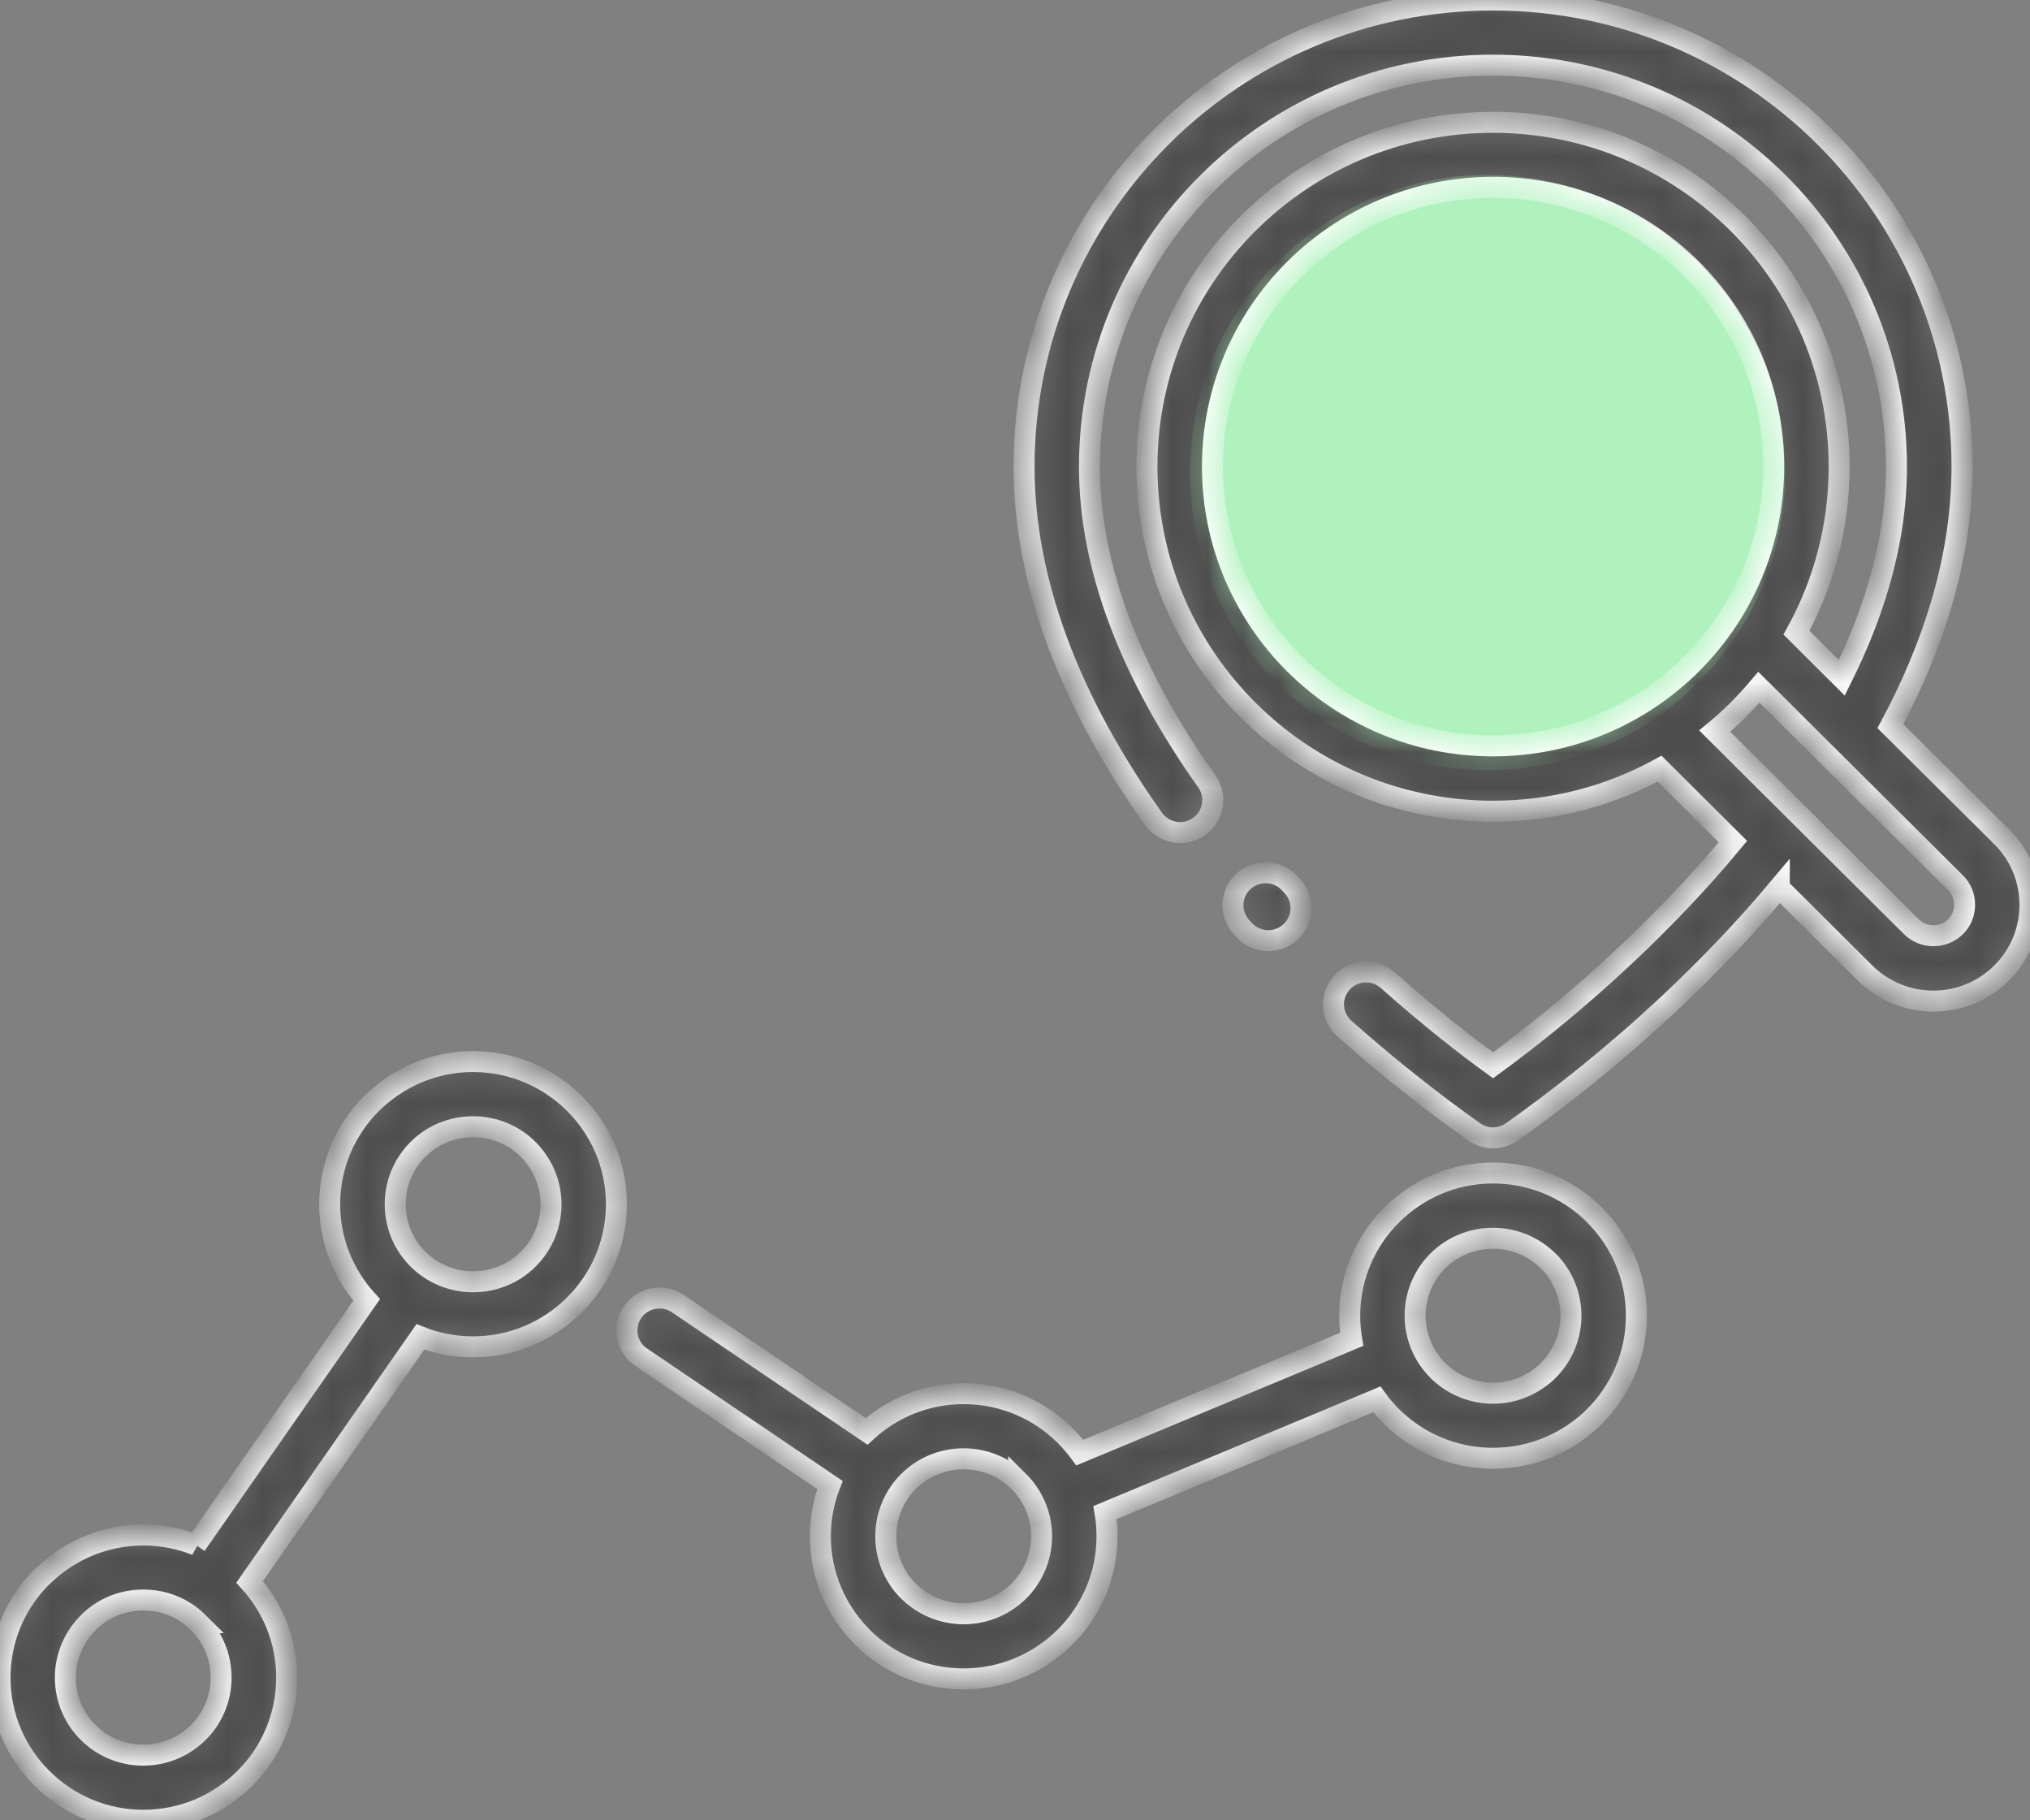 <svg width="58" height="52" viewBox="0 0 58 52" fill="none" xmlns="http://www.w3.org/2000/svg">
<rect x="0" y="0" width="58" height="52" fill="#808080" stroke="none"/>
<circle cx="42.5" cy="13.5" r="8.5" fill="#B0F2BE"/>
<mask id="path-2-inside-1_18179_21" fill="white">
<path d="M50.837 25.355C49.836 26.55 48.769 27.656 47.709 28.65C46.113 30.146 44.522 31.401 43.194 32.335C42.858 32.57 42.42 32.553 42.105 32.325C41.553 31.935 40.929 31.469 40.247 30.926C39.645 30.449 39.026 29.927 38.41 29.382C38.027 29.04 37.993 28.453 38.337 28.073C38.68 27.692 39.27 27.658 39.652 28C40.259 28.541 40.851 29.035 41.409 29.481C41.825 29.814 42.247 30.131 42.659 30.432C43.806 29.593 45.117 28.534 46.43 27.299C47.482 26.313 48.537 25.217 49.512 24.041L47.419 21.959C46.006 22.732 44.383 23.174 42.659 23.174C39.928 23.174 37.455 22.073 35.666 20.291C33.878 18.512 32.77 16.051 32.77 13.334C32.77 10.616 33.876 8.155 35.666 6.376C37.455 4.597 39.928 3.494 42.659 3.494C45.387 3.494 47.858 4.594 49.648 6.376C51.441 8.16 52.547 10.618 52.547 13.334C52.547 15.05 52.104 16.667 51.327 18.073L52.623 19.363C53.044 18.517 53.398 17.651 53.658 16.773C53.994 15.649 54.184 14.497 54.184 13.334C54.184 10.165 52.893 7.295 50.81 5.22C48.725 3.147 45.843 1.862 42.656 1.862C39.472 1.862 36.59 3.147 34.505 5.222C32.419 7.295 31.128 10.165 31.128 13.334C31.128 14.803 31.433 16.259 31.956 17.67C32.556 19.29 33.44 20.856 34.48 22.32C34.778 22.739 34.675 23.319 34.254 23.614C33.832 23.91 33.25 23.808 32.953 23.389C31.825 21.799 30.86 20.09 30.202 18.31C29.608 16.701 29.259 15.03 29.259 13.334C29.259 9.654 30.76 6.323 33.184 3.908C35.608 1.491 38.961 0 42.659 0C46.357 0 49.704 1.493 52.131 3.905C54.557 6.322 56.058 9.653 56.058 13.333C56.058 14.676 55.839 16.007 55.452 17.304C55.098 18.484 54.606 19.636 54.012 20.744L57.194 23.907C57.732 24.443 58 25.148 58 25.852C58 26.552 57.73 27.255 57.194 27.791C56.655 28.329 55.946 28.598 55.24 28.598C54.533 28.598 53.824 28.329 53.286 27.796L50.837 25.359L50.837 25.355ZM5.599 44.133L10.476 37.133C9.818 36.41 9.419 35.45 9.419 34.4C9.419 33.278 9.877 32.26 10.617 31.523C11.363 30.784 12.386 30.325 13.514 30.325C14.642 30.325 15.668 30.781 16.408 31.518C17.151 32.255 17.612 33.276 17.612 34.4C17.612 35.52 17.154 36.541 16.411 37.278L16.406 37.283C15.665 38.02 14.642 38.475 13.516 38.475C12.985 38.475 12.476 38.374 12.011 38.19L7.133 45.19C7.791 45.913 8.191 46.873 8.191 47.922C8.191 49.047 7.733 50.068 6.992 50.805C6.251 51.542 5.226 52 4.095 52C2.97 52 1.944 51.544 1.204 50.805L1.199 50.8C0.458 50.063 0 49.045 0 47.925C0 46.8 0.458 45.779 1.201 45.042L1.26 44.989C1.998 44.284 2.999 43.85 4.098 43.85C4.629 43.85 5.136 43.952 5.603 44.136L5.599 44.133ZM18.32 38.773C17.894 38.487 17.784 37.91 18.072 37.486C18.359 37.062 18.939 36.953 19.366 37.239L24.759 40.89C25.493 40.218 26.465 39.811 27.532 39.811C28.662 39.811 29.688 40.267 30.428 41.004C30.582 41.157 30.723 41.321 30.852 41.496L38.619 38.26C38.582 38.041 38.563 37.814 38.563 37.583C38.563 36.463 39.021 35.443 39.764 34.706L39.769 34.701C40.51 33.964 41.533 33.508 42.658 33.508C43.789 33.508 44.814 33.964 45.555 34.701L45.608 34.759C46.318 35.491 46.754 36.49 46.754 37.583C46.754 38.708 46.295 39.729 45.555 40.466C44.814 41.203 43.789 41.658 42.658 41.658C41.528 41.658 40.502 41.203 39.761 40.466C39.608 40.313 39.467 40.148 39.34 39.974L31.573 43.21C31.61 43.428 31.629 43.656 31.629 43.884C31.629 45.009 31.171 46.027 30.431 46.764C29.685 47.505 28.66 47.961 27.534 47.961C26.404 47.961 25.378 47.505 24.637 46.769L24.584 46.71C23.875 45.978 23.439 44.98 23.439 43.886C23.439 43.37 23.536 42.875 23.712 42.422L18.323 38.773L18.32 38.773ZM29.106 42.32C28.704 41.92 28.146 41.673 27.532 41.673C26.915 41.673 26.358 41.92 25.958 42.32C25.556 42.72 25.308 43.275 25.308 43.886C25.308 44.478 25.539 45.018 25.917 45.413L25.958 45.452C26.36 45.852 26.918 46.099 27.532 46.099C28.148 46.099 28.706 45.852 29.108 45.452C29.51 45.052 29.759 44.497 29.759 43.884C29.759 43.273 29.508 42.718 29.106 42.318L29.106 42.32ZM44.232 36.02C43.83 35.62 43.272 35.373 42.658 35.373C42.042 35.373 41.484 35.62 41.085 36.017C40.68 36.417 40.432 36.972 40.432 37.586C40.432 38.197 40.683 38.752 41.085 39.152C41.487 39.552 42.045 39.799 42.658 39.799C43.272 39.799 43.83 39.549 44.232 39.152C44.634 38.752 44.883 38.197 44.883 37.586C44.883 36.994 44.651 36.454 44.274 36.059L44.232 36.02ZM15.09 32.834C14.69 32.434 14.13 32.187 13.516 32.187C12.899 32.187 12.342 32.434 11.942 32.834C11.54 33.234 11.292 33.79 11.292 34.4C11.292 35.014 11.54 35.569 11.94 35.966C12.342 36.369 12.9 36.616 13.516 36.616C14.132 36.616 14.69 36.369 15.09 35.971C15.494 35.571 15.743 35.016 15.743 34.403C15.743 33.792 15.492 33.237 15.092 32.837L15.09 32.834ZM5.669 46.354C5.269 45.954 4.712 45.707 4.095 45.707C3.498 45.707 2.958 45.937 2.563 46.313L2.521 46.356C2.119 46.757 1.868 47.312 1.868 47.922C1.868 48.536 2.117 49.091 2.517 49.489C2.919 49.891 3.476 50.138 4.093 50.138C4.707 50.138 5.265 49.889 5.667 49.489C6.069 49.089 6.317 48.533 6.317 47.922C6.317 47.309 6.069 46.754 5.667 46.354L5.669 46.354ZM48.993 20.885L54.611 26.473C54.781 26.643 55.013 26.73 55.242 26.73C55.471 26.73 55.7 26.643 55.873 26.473C56.046 26.303 56.131 26.076 56.131 25.845C56.131 25.617 56.043 25.39 55.873 25.22L50.255 19.632C50.065 19.858 49.862 20.078 49.653 20.287C49.444 20.495 49.222 20.696 48.993 20.885ZM48.33 7.685C46.881 6.243 44.876 5.351 42.659 5.351C40.444 5.351 38.439 6.245 36.989 7.688C35.54 9.13 34.641 11.125 34.641 13.329C34.641 15.532 35.54 17.527 36.989 18.97C38.439 20.412 40.444 21.307 42.659 21.307C44.873 21.307 46.878 20.412 48.328 18.97C49.777 17.527 50.676 15.532 50.676 13.329C50.676 11.125 49.78 9.128 48.33 7.685ZM36.929 25.317C37.275 25.697 37.248 26.284 36.865 26.63C36.483 26.975 35.893 26.948 35.545 26.567L35.469 26.485C35.123 26.104 35.15 25.518 35.533 25.171C35.915 24.827 36.505 24.854 36.853 25.234L36.929 25.317Z"/>
</mask>
<path d="M50.837 25.355C49.836 26.55 48.769 27.656 47.709 28.65C46.113 30.146 44.522 31.401 43.194 32.335C42.858 32.57 42.42 32.553 42.105 32.325C41.553 31.935 40.929 31.469 40.247 30.926C39.645 30.449 39.026 29.927 38.41 29.382C38.027 29.04 37.993 28.453 38.337 28.073C38.68 27.692 39.27 27.658 39.652 28C40.259 28.541 40.851 29.035 41.409 29.481C41.825 29.814 42.247 30.131 42.659 30.432C43.806 29.593 45.117 28.534 46.43 27.299C47.482 26.313 48.537 25.217 49.512 24.041L47.419 21.959C46.006 22.732 44.383 23.174 42.659 23.174C39.928 23.174 37.455 22.073 35.666 20.291C33.878 18.512 32.77 16.051 32.77 13.334C32.77 10.616 33.876 8.155 35.666 6.376C37.455 4.597 39.928 3.494 42.659 3.494C45.387 3.494 47.858 4.594 49.648 6.376C51.441 8.16 52.547 10.618 52.547 13.334C52.547 15.05 52.104 16.667 51.327 18.073L52.623 19.363C53.044 18.517 53.398 17.651 53.658 16.773C53.994 15.649 54.184 14.497 54.184 13.334C54.184 10.165 52.893 7.295 50.81 5.22C48.725 3.147 45.843 1.862 42.656 1.862C39.472 1.862 36.59 3.147 34.505 5.222C32.419 7.295 31.128 10.165 31.128 13.334C31.128 14.803 31.433 16.259 31.956 17.67C32.556 19.29 33.44 20.856 34.48 22.32C34.778 22.739 34.675 23.319 34.254 23.614C33.832 23.91 33.25 23.808 32.953 23.389C31.825 21.799 30.86 20.09 30.202 18.31C29.608 16.701 29.259 15.03 29.259 13.334C29.259 9.654 30.76 6.323 33.184 3.908C35.608 1.491 38.961 0 42.659 0C46.357 0 49.704 1.493 52.131 3.905C54.557 6.322 56.058 9.653 56.058 13.333C56.058 14.676 55.839 16.007 55.452 17.304C55.098 18.484 54.606 19.636 54.012 20.744L57.194 23.907C57.732 24.443 58 25.148 58 25.852C58 26.552 57.73 27.255 57.194 27.791C56.655 28.329 55.946 28.598 55.24 28.598C54.533 28.598 53.824 28.329 53.286 27.796L50.837 25.359L50.837 25.355ZM5.599 44.133L10.476 37.133C9.818 36.41 9.419 35.45 9.419 34.4C9.419 33.278 9.877 32.26 10.617 31.523C11.363 30.784 12.386 30.325 13.514 30.325C14.642 30.325 15.668 30.781 16.408 31.518C17.151 32.255 17.612 33.276 17.612 34.4C17.612 35.52 17.154 36.541 16.411 37.278L16.406 37.283C15.665 38.02 14.642 38.475 13.516 38.475C12.985 38.475 12.476 38.374 12.011 38.19L7.133 45.19C7.791 45.913 8.191 46.873 8.191 47.922C8.191 49.047 7.733 50.068 6.992 50.805C6.251 51.542 5.226 52 4.095 52C2.97 52 1.944 51.544 1.204 50.805L1.199 50.8C0.458 50.063 0 49.045 0 47.925C0 46.8 0.458 45.779 1.201 45.042L1.26 44.989C1.998 44.284 2.999 43.85 4.098 43.85C4.629 43.85 5.136 43.952 5.603 44.136L5.599 44.133ZM18.32 38.773C17.894 38.487 17.784 37.91 18.072 37.486C18.359 37.062 18.939 36.953 19.366 37.239L24.759 40.89C25.493 40.218 26.465 39.811 27.532 39.811C28.662 39.811 29.688 40.267 30.428 41.004C30.582 41.157 30.723 41.321 30.852 41.496L38.619 38.26C38.582 38.041 38.563 37.814 38.563 37.583C38.563 36.463 39.021 35.443 39.764 34.706L39.769 34.701C40.51 33.964 41.533 33.508 42.658 33.508C43.789 33.508 44.814 33.964 45.555 34.701L45.608 34.759C46.318 35.491 46.754 36.49 46.754 37.583C46.754 38.708 46.295 39.729 45.555 40.466C44.814 41.203 43.789 41.658 42.658 41.658C41.528 41.658 40.502 41.203 39.761 40.466C39.608 40.313 39.467 40.148 39.34 39.974L31.573 43.21C31.61 43.428 31.629 43.656 31.629 43.884C31.629 45.009 31.171 46.027 30.431 46.764C29.685 47.505 28.66 47.961 27.534 47.961C26.404 47.961 25.378 47.505 24.637 46.769L24.584 46.71C23.875 45.978 23.439 44.98 23.439 43.886C23.439 43.37 23.536 42.875 23.712 42.422L18.323 38.773L18.32 38.773ZM29.106 42.32C28.704 41.92 28.146 41.673 27.532 41.673C26.915 41.673 26.358 41.92 25.958 42.32C25.556 42.72 25.308 43.275 25.308 43.886C25.308 44.478 25.539 45.018 25.917 45.413L25.958 45.452C26.36 45.852 26.918 46.099 27.532 46.099C28.148 46.099 28.706 45.852 29.108 45.452C29.51 45.052 29.759 44.497 29.759 43.884C29.759 43.273 29.508 42.718 29.106 42.318L29.106 42.32ZM44.232 36.02C43.83 35.62 43.272 35.373 42.658 35.373C42.042 35.373 41.484 35.62 41.085 36.017C40.68 36.417 40.432 36.972 40.432 37.586C40.432 38.197 40.683 38.752 41.085 39.152C41.487 39.552 42.045 39.799 42.658 39.799C43.272 39.799 43.83 39.549 44.232 39.152C44.634 38.752 44.883 38.197 44.883 37.586C44.883 36.994 44.651 36.454 44.274 36.059L44.232 36.02ZM15.09 32.834C14.69 32.434 14.13 32.187 13.516 32.187C12.899 32.187 12.342 32.434 11.942 32.834C11.54 33.234 11.292 33.79 11.292 34.4C11.292 35.014 11.54 35.569 11.94 35.966C12.342 36.369 12.9 36.616 13.516 36.616C14.132 36.616 14.69 36.369 15.09 35.971C15.494 35.571 15.743 35.016 15.743 34.403C15.743 33.792 15.492 33.237 15.092 32.837L15.09 32.834ZM5.669 46.354C5.269 45.954 4.712 45.707 4.095 45.707C3.498 45.707 2.958 45.937 2.563 46.313L2.521 46.356C2.119 46.757 1.868 47.312 1.868 47.922C1.868 48.536 2.117 49.091 2.517 49.489C2.919 49.891 3.476 50.138 4.093 50.138C4.707 50.138 5.265 49.889 5.667 49.489C6.069 49.089 6.317 48.533 6.317 47.922C6.317 47.309 6.069 46.754 5.667 46.354L5.669 46.354ZM48.993 20.885L54.611 26.473C54.781 26.643 55.013 26.73 55.242 26.73C55.471 26.73 55.7 26.643 55.873 26.473C56.046 26.303 56.131 26.076 56.131 25.845C56.131 25.617 56.043 25.39 55.873 25.22L50.255 19.632C50.065 19.858 49.862 20.078 49.653 20.287C49.444 20.495 49.222 20.696 48.993 20.885ZM48.33 7.685C46.881 6.243 44.876 5.351 42.659 5.351C40.444 5.351 38.439 6.245 36.989 7.688C35.54 9.13 34.641 11.125 34.641 13.329C34.641 15.532 35.54 17.527 36.989 18.97C38.439 20.412 40.444 21.307 42.659 21.307C44.873 21.307 46.878 20.412 48.328 18.97C49.777 17.527 50.676 15.532 50.676 13.329C50.676 11.125 49.78 9.128 48.33 7.685ZM36.929 25.317C37.275 25.697 37.248 26.284 36.865 26.63C36.483 26.975 35.893 26.948 35.545 26.567L35.469 26.485C35.123 26.104 35.15 25.518 35.533 25.171C35.915 24.827 36.505 24.854 36.853 25.234L36.929 25.317Z" fill="#4D4D4D" stroke="white" stroke-width="0.6" mask="url(#path-2-inside-1_18179_21)"/>
</svg>
